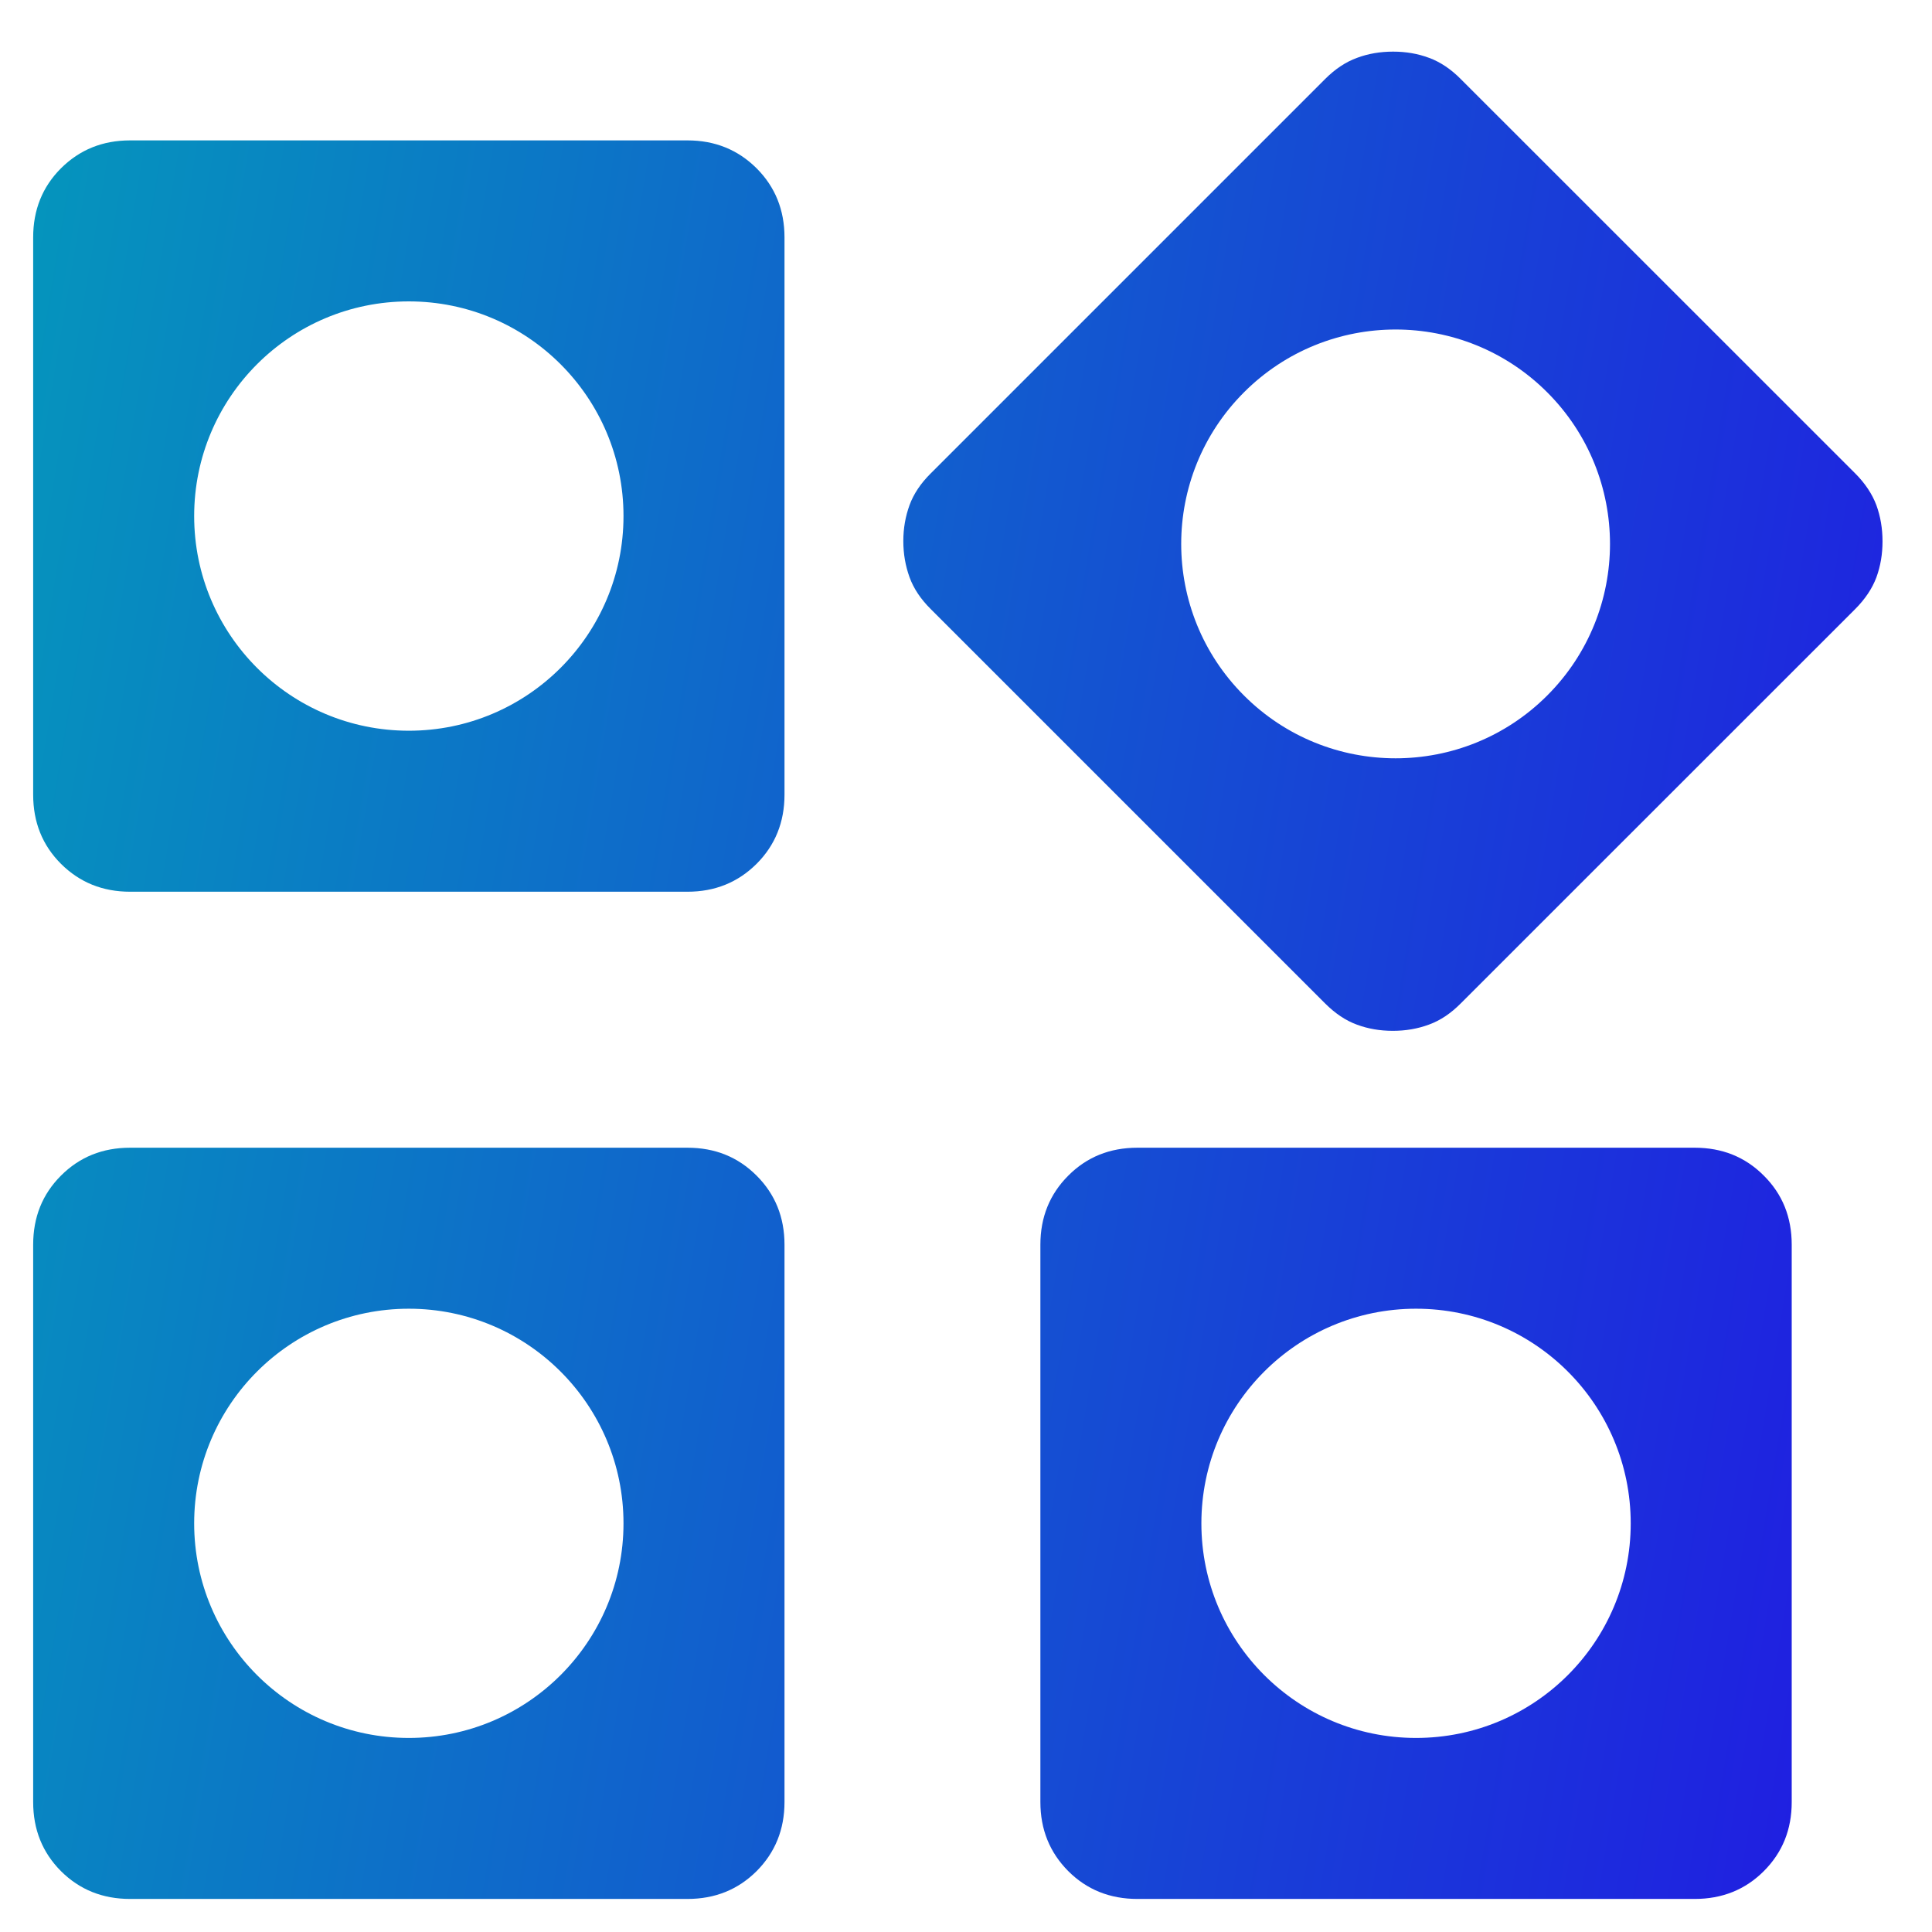<svg xmlns="http://www.w3.org/2000/svg" width="18" height="18" viewBox="0 0 18 18" fill="none"><path d="M12.345 9.348L8.672 5.675C8.578 5.582 8.512 5.483 8.474 5.378C8.436 5.273 8.416 5.161 8.416 5.041C8.416 4.922 8.436 4.81 8.474 4.706C8.512 4.602 8.578 4.503 8.672 4.41L12.345 0.737C12.439 0.643 12.538 0.577 12.643 0.539C12.747 0.5 12.859 0.481 12.979 0.481C13.099 0.481 13.21 0.5 13.314 0.539C13.418 0.577 13.517 0.643 13.61 0.737L17.284 4.41C17.377 4.503 17.443 4.603 17.482 4.707C17.52 4.812 17.539 4.924 17.539 5.044C17.539 5.163 17.52 5.275 17.482 5.379C17.443 5.483 17.377 5.582 17.284 5.675L13.61 9.348C13.517 9.442 13.418 9.508 13.313 9.546C13.208 9.585 13.096 9.604 12.977 9.604C12.857 9.604 12.745 9.585 12.641 9.546C12.537 9.508 12.439 9.442 12.345 9.348ZM0.309 7.404V2.212C0.309 1.956 0.395 1.741 0.568 1.568C0.742 1.395 0.956 1.308 1.212 1.308H6.405C6.661 1.308 6.875 1.395 7.049 1.568C7.222 1.741 7.309 1.956 7.309 2.212V7.404C7.309 7.66 7.222 7.875 7.049 8.048C6.875 8.221 6.661 8.308 6.405 8.308H1.212C0.956 8.308 0.742 8.221 0.568 8.048C0.395 7.875 0.309 7.66 0.309 7.404ZM9.693 16.789V11.597C9.693 11.34 9.78 11.126 9.953 10.953C10.126 10.779 10.341 10.693 10.597 10.693H15.789C16.045 10.693 16.26 10.779 16.433 10.953C16.607 11.126 16.693 11.34 16.693 11.597V16.789C16.693 17.045 16.607 17.259 16.433 17.433C16.26 17.606 16.045 17.692 15.789 17.692H10.597C10.341 17.692 10.126 17.606 9.953 17.433C9.78 17.259 9.693 17.045 9.693 16.789ZM0.309 16.789V11.597C0.309 11.34 0.395 11.126 0.568 10.953C0.742 10.779 0.956 10.693 1.212 10.693H6.405C6.661 10.693 6.875 10.779 7.049 10.953C7.222 11.126 7.309 11.34 7.309 11.597V16.789C7.309 17.045 7.222 17.259 7.049 17.433C6.875 17.606 6.661 17.692 6.405 17.692H1.212C0.956 17.692 0.742 17.606 0.568 17.433C0.395 17.259 0.309 17.045 0.309 16.789ZM1.809 4.808C1.809 5.913 2.704 6.808 3.809 6.808C4.913 6.808 5.809 5.913 5.809 4.808C5.809 3.703 4.913 2.808 3.809 2.808C2.704 2.808 1.809 3.703 1.809 4.808ZM11.59 6.48C12.37 7.26 13.635 7.26 14.415 6.48C15.195 5.7 15.195 4.435 14.415 3.655C13.635 2.875 12.37 2.875 11.59 3.655C10.81 4.435 10.81 5.7 11.59 6.48ZM11.193 14.193C11.193 15.297 12.088 16.192 13.193 16.192C14.298 16.192 15.193 15.297 15.193 14.193C15.193 13.088 14.298 12.193 13.193 12.193C12.088 12.193 11.193 13.088 11.193 14.193ZM1.809 14.193C1.809 15.297 2.704 16.192 3.809 16.192C4.913 16.192 5.809 15.297 5.809 14.193C5.809 13.088 4.913 12.193 3.809 12.193C2.704 12.193 1.809 13.088 1.809 14.193Z" fill="url(#paint0_linear_1_3125)"></path><defs><linearGradient id="paint0_linear_1_3125" x1="0.306" y1="2.22" x2="19.76" y2="5.446" gradientUnits="userSpaceOnUse"><stop stop-color="#0594BD"></stop><stop offset="1" stop-color="#2119E3"></stop></linearGradient></defs></svg>